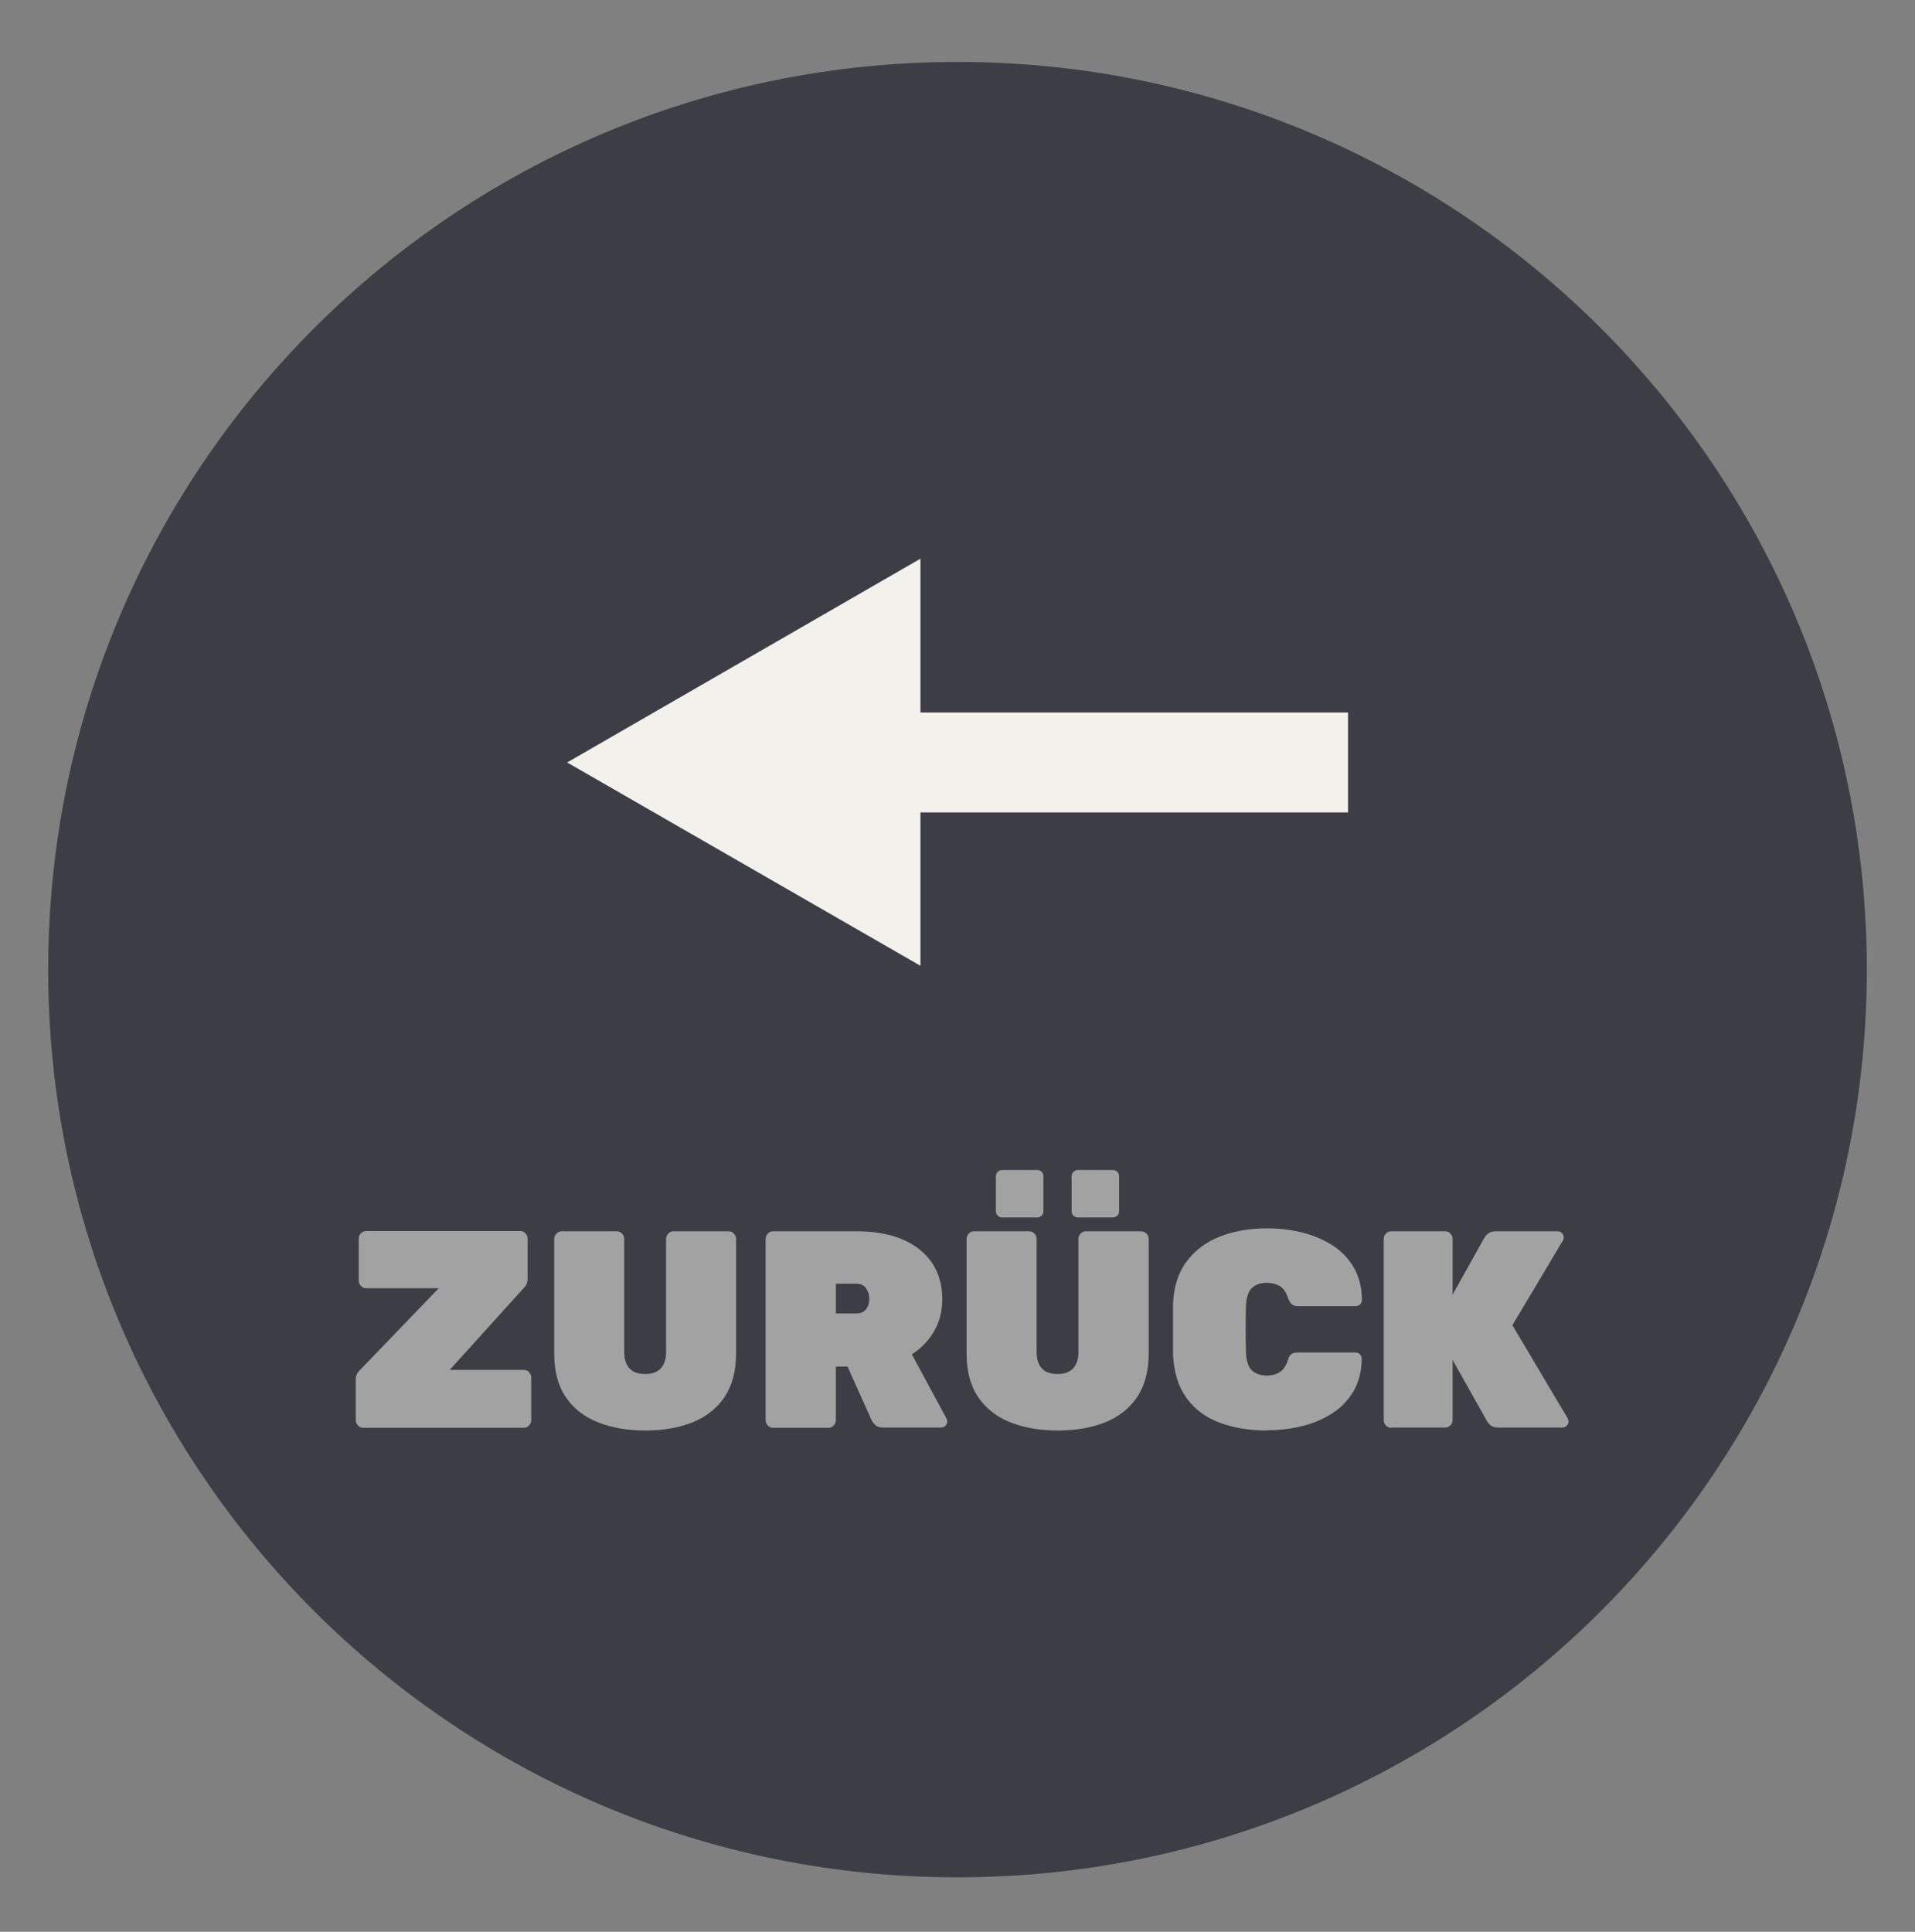 <?xml version="1.0" encoding="UTF-8"?> <svg xmlns="http://www.w3.org/2000/svg" width="115" height="116" viewBox="0 0 115 116" fill="none"><rect x="0" y="0" width="115" height="116" fill="#808080" stroke="none"/><path d="M57.5 112.729C87.658 112.729 112.106 88.327 112.106 58.225C112.106 28.122 87.658 3.72 57.5 3.72C27.342 3.72 2.894 28.122 2.894 58.225C2.894 88.327 27.342 112.729 57.5 112.729Z" fill="#3D3E45"></path><path d="M21.815 85.736C21.692 85.736 21.583 85.695 21.501 85.6C21.405 85.504 21.364 85.409 21.364 85.272V82.847C21.364 82.683 21.392 82.561 21.46 82.466C21.528 82.37 21.569 82.302 21.624 82.261L26.347 77.356H21.992C21.87 77.356 21.76 77.315 21.678 77.219C21.583 77.124 21.542 77.029 21.542 76.892V74.385C21.542 74.263 21.583 74.153 21.678 74.058C21.774 73.963 21.87 73.922 21.992 73.922H31.235C31.357 73.922 31.467 73.963 31.549 74.058C31.644 74.153 31.685 74.249 31.685 74.385V76.77C31.685 76.879 31.671 76.988 31.63 77.083C31.59 77.178 31.535 77.26 31.467 77.328L27.003 82.261H31.453C31.576 82.261 31.685 82.302 31.767 82.397C31.863 82.493 31.903 82.588 31.903 82.724V85.272C31.903 85.395 31.863 85.504 31.767 85.6C31.671 85.695 31.576 85.736 31.453 85.736H21.815Z" fill="#A2A2A2"></path><path d="M38.77 85.899C37.692 85.899 36.736 85.736 35.917 85.409C35.084 85.082 34.443 84.578 33.978 83.896C33.514 83.215 33.282 82.343 33.282 81.28V74.399C33.282 74.276 33.323 74.167 33.419 74.072C33.514 73.976 33.61 73.936 33.733 73.936H37.036C37.159 73.936 37.269 73.976 37.35 74.072C37.446 74.167 37.487 74.263 37.487 74.399V81.212C37.487 81.621 37.596 81.948 37.801 82.166C38.006 82.397 38.32 82.506 38.743 82.506C39.166 82.506 39.466 82.397 39.685 82.166C39.889 81.934 39.999 81.621 39.999 81.212V74.399C39.999 74.276 40.04 74.167 40.135 74.072C40.231 73.976 40.326 73.936 40.449 73.936H43.753C43.876 73.936 43.985 73.976 44.067 74.072C44.162 74.167 44.203 74.263 44.203 74.399V81.28C44.203 82.329 43.971 83.201 43.507 83.896C43.043 84.578 42.401 85.082 41.582 85.409C40.763 85.736 39.821 85.899 38.743 85.899H38.77Z" fill="#A2A2A2"></path><path d="M46.428 85.736C46.306 85.736 46.196 85.695 46.114 85.6C46.019 85.504 45.978 85.409 45.978 85.273V74.399C45.978 74.276 46.019 74.167 46.114 74.072C46.21 73.976 46.306 73.936 46.428 73.936H51.425C53.05 73.936 54.305 74.303 55.22 75.026C56.135 75.761 56.585 76.756 56.585 78.023C56.585 78.773 56.408 79.427 56.066 79.986C55.725 80.544 55.288 80.994 54.756 81.321L56.831 85.164C56.831 85.164 56.886 85.286 56.886 85.354C56.886 85.45 56.845 85.545 56.776 85.613C56.708 85.681 56.612 85.722 56.517 85.722H53.063C52.831 85.722 52.667 85.668 52.558 85.559C52.449 85.45 52.367 85.354 52.34 85.273L50.893 82.057H50.196V85.273C50.196 85.395 50.155 85.504 50.06 85.6C49.964 85.695 49.869 85.736 49.746 85.736H46.428ZM50.196 78.868H51.425C51.684 78.868 51.876 78.787 52.012 78.609C52.148 78.432 52.203 78.241 52.203 78.01C52.203 77.778 52.148 77.574 52.026 77.383C51.903 77.192 51.712 77.083 51.425 77.083H50.196V78.868Z" fill="#A2A2A2"></path><path d="M63.534 85.9C62.455 85.9 61.5 85.736 60.681 85.409C59.848 85.082 59.206 84.578 58.742 83.897C58.278 83.215 58.046 82.343 58.046 81.28V74.399C58.046 74.277 58.087 74.168 58.182 74.072C58.278 73.977 58.373 73.936 58.496 73.936H61.8C61.923 73.936 62.032 73.977 62.114 74.072C62.21 74.168 62.251 74.263 62.251 74.399V81.212C62.251 81.621 62.36 81.948 62.565 82.166C62.769 82.398 63.083 82.507 63.507 82.507C63.93 82.507 64.23 82.398 64.448 82.166C64.653 81.934 64.762 81.621 64.762 81.212V74.399C64.762 74.277 64.803 74.168 64.899 74.072C64.995 73.977 65.09 73.936 65.213 73.936H68.517C68.639 73.936 68.749 73.977 68.844 74.072C68.94 74.168 68.981 74.263 68.981 74.399V81.28C68.981 82.33 68.749 83.202 68.284 83.897C67.82 84.578 67.179 85.082 66.36 85.409C65.541 85.736 64.599 85.9 63.52 85.9H63.534ZM60.189 73.105C60.08 73.105 59.984 73.064 59.916 72.996C59.848 72.928 59.807 72.832 59.807 72.723V70.638C59.807 70.529 59.848 70.434 59.916 70.366C59.984 70.298 60.08 70.257 60.189 70.257H62.278C62.387 70.257 62.483 70.298 62.551 70.366C62.619 70.434 62.66 70.529 62.66 70.638V72.723C62.66 72.832 62.619 72.928 62.551 72.996C62.483 73.064 62.387 73.105 62.278 73.105H60.189ZM64.735 73.105C64.626 73.105 64.53 73.064 64.462 72.996C64.394 72.928 64.353 72.832 64.353 72.723V70.638C64.353 70.529 64.394 70.434 64.462 70.366C64.53 70.298 64.626 70.257 64.735 70.257H66.824C66.933 70.257 67.029 70.298 67.097 70.366C67.165 70.434 67.206 70.529 67.206 70.638V72.723C67.206 72.832 67.165 72.928 67.097 72.996C67.029 73.064 66.933 73.105 66.824 73.105H64.735Z" fill="#A2A2A2"></path><path d="M76.093 85.9C75.015 85.9 74.059 85.736 73.227 85.423C72.394 85.109 71.739 84.619 71.247 83.938C70.756 83.256 70.496 82.398 70.442 81.321C70.442 80.858 70.442 80.368 70.442 79.836C70.442 79.305 70.442 78.8 70.442 78.324C70.483 77.274 70.756 76.416 71.261 75.748C71.766 75.067 72.435 74.576 73.267 74.249C74.1 73.922 75.042 73.759 76.093 73.759C76.817 73.759 77.513 73.841 78.182 74.004C78.851 74.168 79.452 74.427 79.998 74.767C80.544 75.108 80.967 75.557 81.295 76.103C81.609 76.647 81.786 77.302 81.786 78.065C81.786 78.16 81.745 78.255 81.677 78.324C81.609 78.392 81.513 78.433 81.417 78.433H77.977C77.8 78.433 77.663 78.392 77.581 78.324C77.499 78.255 77.418 78.119 77.349 77.942C77.226 77.588 77.063 77.343 76.844 77.22C76.626 77.097 76.38 77.029 76.08 77.029C75.711 77.029 75.411 77.124 75.192 77.329C74.974 77.52 74.851 77.888 74.824 78.405C74.796 79.332 74.796 80.272 74.824 81.24C74.851 81.757 74.974 82.112 75.192 82.302C75.411 82.493 75.711 82.602 76.08 82.602C76.366 82.602 76.626 82.534 76.844 82.398C77.063 82.261 77.226 82.03 77.336 81.689C77.39 81.499 77.459 81.362 77.554 81.308C77.65 81.24 77.786 81.212 77.964 81.212H81.404C81.499 81.212 81.595 81.253 81.663 81.321C81.731 81.389 81.772 81.485 81.772 81.58C81.772 82.343 81.595 82.997 81.281 83.542C80.953 84.088 80.53 84.537 79.984 84.878C79.438 85.232 78.837 85.477 78.168 85.641C77.499 85.804 76.803 85.886 76.08 85.886L76.093 85.9Z" fill="#A2A2A2"></path><path d="M83.561 85.736C83.438 85.736 83.329 85.695 83.233 85.6C83.137 85.504 83.096 85.409 83.096 85.273V74.399C83.096 74.276 83.137 74.167 83.233 74.072C83.329 73.976 83.424 73.936 83.561 73.936H86.782C86.905 73.936 87.014 73.976 87.096 74.072C87.192 74.167 87.233 74.263 87.233 74.399V77.737L89.144 74.317C89.199 74.222 89.281 74.14 89.39 74.058C89.499 73.976 89.635 73.936 89.813 73.936H93.54C93.635 73.936 93.731 73.976 93.799 74.045C93.867 74.113 93.908 74.208 93.908 74.303C93.908 74.372 93.895 74.426 93.854 74.494L90.823 79.577L94.141 85.164C94.141 85.164 94.195 85.273 94.195 85.354C94.195 85.45 94.154 85.545 94.086 85.613C94.018 85.681 93.922 85.722 93.826 85.722H89.977C89.745 85.722 89.581 85.668 89.485 85.559C89.376 85.45 89.308 85.382 89.294 85.327L87.233 81.662V85.259C87.233 85.382 87.192 85.491 87.096 85.586C87.001 85.681 86.905 85.722 86.782 85.722H83.561V85.736Z" fill="#A2A2A2"></path><path d="M80.953 45.784H51.685" stroke="#F2F1EC" stroke-width="6" stroke-miterlimit="10"></path><path d="M55.275 33.548L34.06 45.784L55.275 57.993V33.548Z" fill="#F2F1EC"></path></svg> 